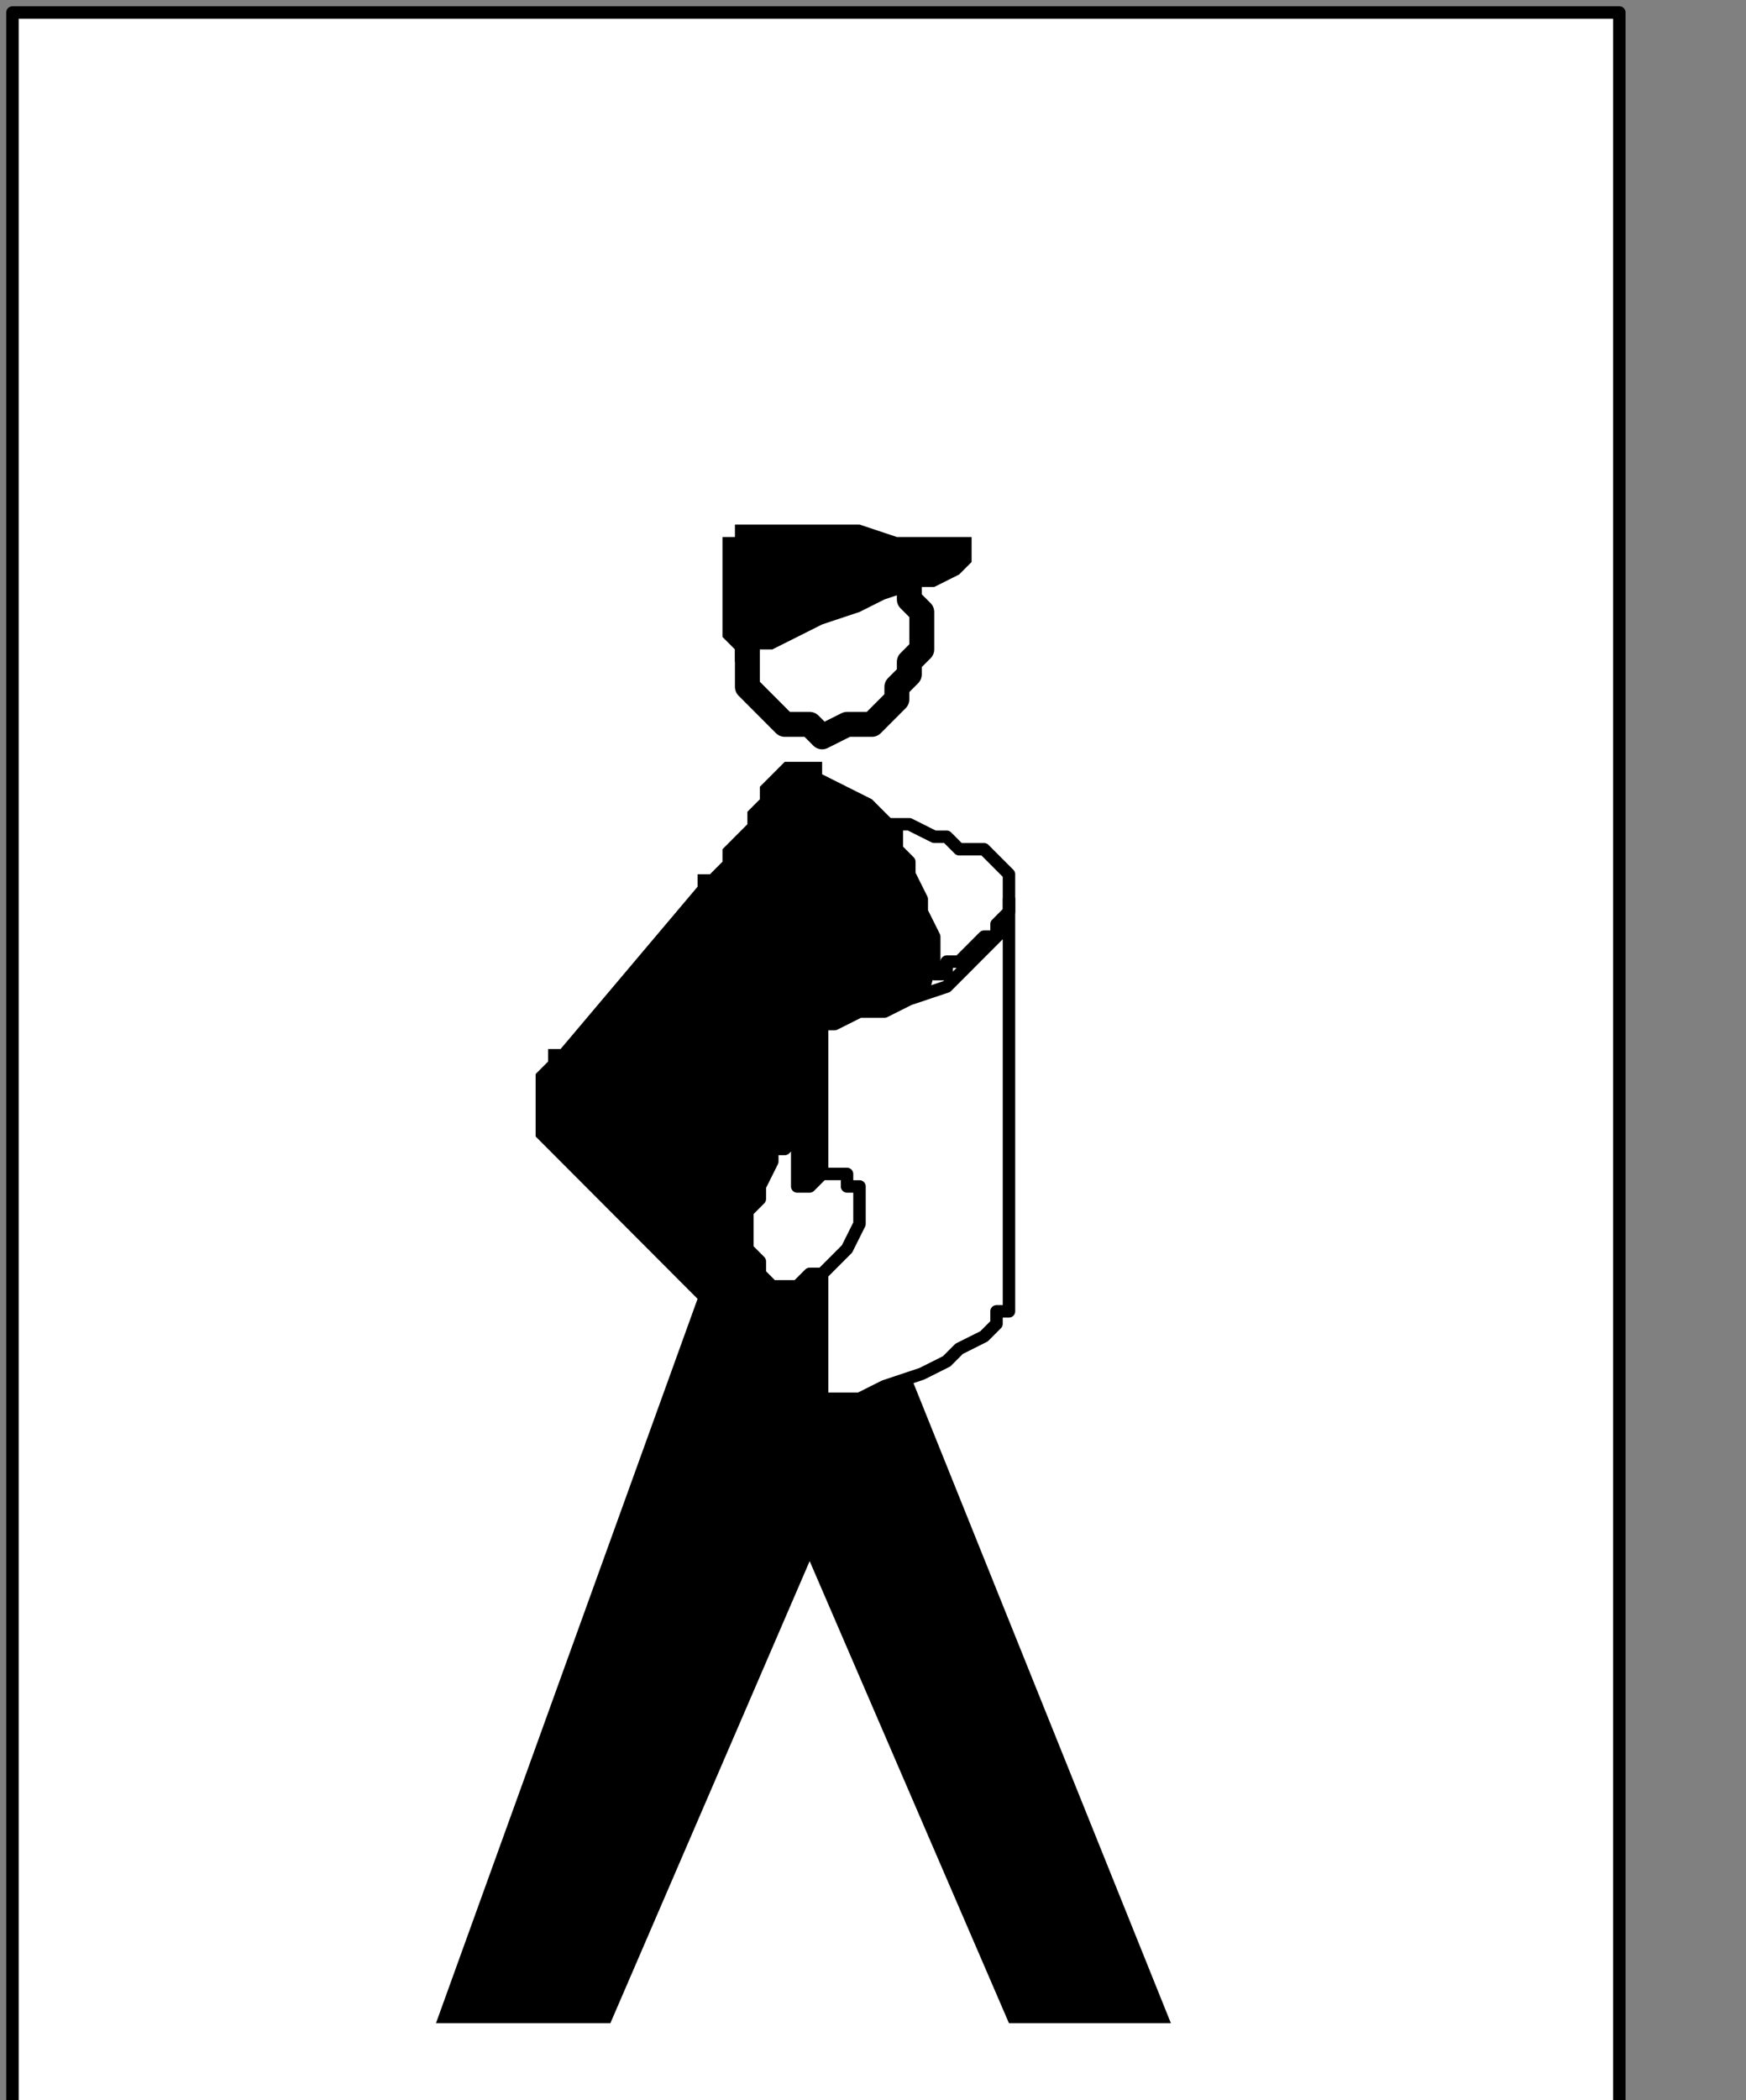 <?xml version="1.0" encoding="UTF-8" standalone="no"?>
<svg
   xmlns:dc="http://purl.org/dc/elements/1.1/"
   xmlns:cc="http://creativecommons.org/ns#"
   xmlns:rdf="http://www.w3.org/1999/02/22-rdf-syntax-ns#"
   xmlns:svg="http://www.w3.org/2000/svg"
   xmlns="http://www.w3.org/2000/svg"
   xmlns:sodipodi="http://sodipodi.sourceforge.net/DTD/sodipodi-0.dtd"
   xmlns:inkscape="http://www.inkscape.org/namespaces/inkscape"
   version="1.0"
   width="29.669mm"
   height="35.666mm"
   id="svg29"
   sodipodi:docname="PD026HBF.WMF">
  <rect width="100%" height="100%" fill="#808080" stroke="none"/>
  <sodipodi:namedview
     pagecolor="#ffffff"
     bordercolor="#666666"
     borderopacity="1"
     objecttolerance="10"
     gridtolerance="10"
     guidetolerance="10"
     inkscape:pageopacity="0"
     inkscape:pageshadow="2"
     inkscape:window-width="640"
     inkscape:window-height="480"
     id="namedview31" />
  <defs
     id="defs3">
    <pattern
       id="WMFhbasepattern"
       patternUnits="userSpaceOnUse"
       width="6"
       height="6"
       x="0"
       y="0" />
  </defs>
  <path
     style="fill:#ffffff;fill-rule:nonzero;fill-opacity:1;stroke:none;"
     d="  M -108,101.802   M 0.8,0.802   L 0.8,135.468   L 104,135.468   L 104,0.802   L 0.8,0.802   L 0.8,0.802  z "
     id="path5" />
  <path
     style="fill:none;stroke:#000000;stroke-width:0.8px;stroke-linecap:round;stroke-linejoin:round;stroke-miterlimit:4;stroke-dasharray:none;stroke-opacity:1;"
     d="  M -108,101.802   M 0.8,0.802   L 0.8,135.468   L 104,135.468   L 104,0.802   L 0.8,0.802   L 0.8,0.802  "
     id="path7" />
  <path
     style="fill:#ffffff;fill-rule:nonzero;fill-opacity:1;stroke:none;"
     d="  M -57.6,137.071   M 48,39.278   L 48,39.278   L 48,40.881   L 48,41.683   L 48,43.286   L 48,44.087   L 48.8,44.889   L 49.6,45.69   L 50.4,46.492   L 51.2,46.492   L 52,46.492   L 52.8,47.294   L 52.8,47.294   L 54.4,46.492   L 55.2,46.492   L 56,46.492   L 56.8,45.69   L 57.6,44.889   L 57.6,44.087   L 58.4,43.286   L 58.4,42.484   L 59.2,41.683   L 59.2,40.881   L 59.2,40.881   L 59.2,40.079   L 59.2,39.278   L 59.2,39.278   L 58.4,38.476   L 58.4,38.476   L 58.4,37.675   L 58.4,37.675   L 57.6,36.873   L 57.6,36.873   L 57.6,36.071   L 48,39.278   L 48,39.278  z "
     id="path9" />
  <path
     style="fill:none;stroke:#000000;stroke-width:1.6px;stroke-linecap:round;stroke-linejoin:round;stroke-miterlimit:4;stroke-dasharray:none;stroke-opacity:1;"
     d="  M -57.6,137.071   M 48,39.278   L 48,39.278   L 48,40.881   L 48,41.683   L 48,43.286   L 48,44.087   L 48.8,44.889   L 49.6,45.69   L 50.4,46.492   L 51.2,46.492   L 52,46.492   L 52.8,47.294   L 52.8,47.294   L 54.4,46.492   L 55.2,46.492   L 56,46.492   L 56.8,45.69   L 57.6,44.889   L 57.6,44.087   L 58.4,43.286   L 58.4,42.484   L 59.2,41.683   L 59.2,40.881   L 59.2,40.881   L 59.2,40.079   L 59.2,39.278   L 59.2,39.278   L 58.4,38.476   L 58.4,38.476   L 58.4,37.675   L 58.4,37.675   L 57.6,36.873   L 57.6,36.873   L 57.6,36.071   L 48,39.278   L 48,39.278  "
     id="path11" />
  <path
     style="fill:#000000;fill-rule:nonzero;fill-opacity:1;stroke:none;"
     d="  M -58.4,132.262   M 47.2,34.468   L 47.2,34.468   L 46.4,34.468   L 46.4,35.27   L 46.4,36.071   L 46.4,37.675   L 46.4,38.476   L 46.4,39.278   L 46.4,40.881   L 47.2,41.683   L 47.2,41.683   L 47.2,42.484   L 47.2,42.484   L 48,41.683   L 49.6,41.683   L 51.2,40.881   L 52.8,40.079   L 55.2,39.278   L 56.8,38.476   L 59.2,37.675   L 60,37.675   L 61.6,36.873   L 61.6,36.873   L 61.6,36.873   L 61.6,36.873   L 61.6,36.873   L 62.4,36.071   L 62.4,36.071   L 62.4,35.27   L 62.4,35.27   L 62.4,34.468   L 61.6,34.468   L 61.6,34.468   L 60.8,34.468   L 60.8,34.468   L 59.2,34.468   L 57.6,34.468   L 55.2,33.667   L 53.6,33.667   L 52,33.667   L 50.4,33.667   L 49.6,33.667   L 48,33.667   L 47.2,33.667   L 47.2,34.468   L 47.2,34.468  z "
     id="path13" />
  <path
     style="fill:#000000;fill-rule:nonzero;fill-opacity:1;stroke:none;"
     d="  M -52,146.69   M 52.8,49.698   L 52.8,49.698   L 52.8,49.698   L 52.8,48.897   L 52,48.897   L 52,48.897   L 51.2,48.897   L 51.2,48.897   L 50.4,48.897   L 49.6,49.698   L 49.6,49.698   L 48.8,50.5   L 48.8,50.5   L 48.8,51.302   L 48,52.103   L 48,52.905   L 47.2,53.706   L 46.4,54.508   L 46.4,55.31   L 45.6,56.111   L 44.8,56.111   L 44.8,56.913   L 44.8,56.913   L 36,67.333   L 36,67.333   L 36,67.333   L 35.2,67.333   L 35.2,68.135   L 35.2,68.135   L 34.4,68.937   L 34.4,69.738   L 34.4,70.54   L 34.4,71.341   L 34.4,72.944   L 35.2,73.746   L 35.2,73.746   L 36,74.548   L 37.6,76.151   L 38.4,76.952   L 40,78.556   L 40.8,79.357   L 42.4,80.96   L 43.2,81.762   L 44,82.563   L 44.8,83.365   L 44.8,83.365   L 28,129.857   L 39.2,129.857   L 52,100.198   L 64.8,129.857   L 75.2,129.857   L 55.2,80.159   L 60,62.524   L 60,62.524   L 60,61.722   L 60,60.921   L 60,60.119   L 59.2,58.516   L 59.2,56.913   L 58.4,55.31   L 57.6,52.905   L 56,51.302   L 54.4,50.5   L 52.8,49.698   L 52.8,49.698  z "
     id="path15" />
  <path
     style="fill:#ffffff;fill-rule:nonzero;fill-opacity:1;stroke:none;"
     d="  M -47.2,149.897   M 56.8,52.905   L 56.8,52.905   L 57.6,52.905   L 57.6,53.706   L 57.6,54.508   L 58.4,55.31   L 58.4,56.111   L 59.2,57.714   L 59.2,58.516   L 60,60.119   L 60,60.921   L 60,62.524   L 60,62.524   L 60.8,62.524   L 60.8,61.722   L 61.6,61.722   L 62.4,60.921   L 63.2,60.119   L 64,60.119   L 64,59.317   L 64.8,58.516   L 64.8,57.714   L 64.8,56.913   L 64.8,56.913   L 64.8,56.111   L 64,55.31   L 63.2,54.508   L 61.6,54.508   L 60.8,53.706   L 60,53.706   L 58.4,52.905   L 57.6,52.905   L 57.6,52.905   L 56.8,52.905   L 56.8,52.905  z "
     id="path17" />
  <path
     style="fill:none;stroke:#000000;stroke-width:0.8px;stroke-linecap:round;stroke-linejoin:round;stroke-miterlimit:4;stroke-dasharray:none;stroke-opacity:1;"
     d="  M -47.2,149.897   M 56.8,52.905   L 56.8,52.905   L 57.6,52.905   L 57.6,53.706   L 57.6,54.508   L 58.4,55.31   L 58.4,56.111   L 59.2,57.714   L 59.2,58.516   L 60,60.119   L 60,60.921   L 60,62.524   L 60,62.524   L 60.8,62.524   L 60.8,61.722   L 61.6,61.722   L 62.4,60.921   L 63.2,60.119   L 64,60.119   L 64,59.317   L 64.8,58.516   L 64.8,57.714   L 64.8,56.913   L 64.8,56.913   L 64.8,56.111   L 64,55.31   L 63.2,54.508   L 61.6,54.508   L 60.8,53.706   L 60,53.706   L 58.4,52.905   L 57.6,52.905   L 57.6,52.905   L 56.8,52.905   L 56.8,52.905  "
     id="path19" />
  <path
     style="fill:#ffffff;fill-rule:nonzero;fill-opacity:1;stroke:none;"
     d="  M -39.2,153.905   M 64.8,57.714   L 64.8,83.365   L 64.8,83.365   L 64.8,84.167   L 64,84.167   L 64,84.968   L 63.2,85.77   L 61.6,86.571   L 60.8,87.373   L 59.2,88.175   L 56.8,88.976   L 55.2,89.778   L 52.8,89.778   L 52.8,65.73   L 52.8,65.73   L 52.8,65.73   L 53.6,65.73   L 55.2,64.929   L 56.8,64.929   L 58.4,64.127   L 60.8,63.325   L 62.4,61.722   L 63.2,60.921   L 64.8,59.317   L 64.8,57.714   L 64.8,57.714  z "
     id="path21" />
  <path
     style="fill:none;stroke:#000000;stroke-width:0.8px;stroke-linecap:round;stroke-linejoin:round;stroke-miterlimit:4;stroke-dasharray:none;stroke-opacity:1;"
     d="  M -39.2,153.905   M 64.8,57.714   L 64.8,83.365   L 64.8,83.365   L 64.8,84.167   L 64,84.167   L 64,84.968   L 63.2,85.77   L 61.6,86.571   L 60.8,87.373   L 59.2,88.175   L 56.8,88.976   L 55.2,89.778   L 52.8,89.778   L 52.8,65.73   L 52.8,65.73   L 52.8,65.73   L 53.6,65.73   L 55.2,64.929   L 56.8,64.929   L 58.4,64.127   L 60.8,63.325   L 62.4,61.722   L 63.2,60.921   L 64.8,59.317   L 64.8,57.714   L 64.8,57.714  "
     id="path23" />
  <path
     style="fill:#ffffff;fill-rule:nonzero;fill-opacity:1;stroke:none;"
     d="  M -53.6,168.333   M 51.2,72.944   L 51.2,72.944   L 51.2,72.944   L 51.2,72.944   L 50.4,73.746   L 49.6,73.746   L 49.6,74.548   L 48.8,76.151   L 48.8,76.952   L 48,77.754   L 48,78.556   L 48,80.159   L 48,80.159   L 48.8,80.96   L 48.8,81.762   L 49.6,82.563   L 50.4,82.563   L 51.2,82.563   L 52,81.762   L 52.8,81.762   L 53.6,80.96   L 54.4,80.159   L 54.4,80.159   L 54.4,80.159   L 55.2,78.556   L 55.2,77.754   L 55.2,76.952   L 55.2,76.151   L 54.4,76.151   L 54.4,75.349   L 53.6,75.349   L 52.8,75.349   L 52,76.151   L 51.2,76.151   L 51.2,76.151   L 51.2,76.151   L 51.2,76.151   L 51.2,76.151   L 51.2,75.349   L 51.2,75.349   L 51.2,74.548   L 51.2,74.548   L 51.2,73.746   L 51.2,72.944   L 51.2,72.944   L 51.2,72.944  z "
     id="path25" />
  <path
     style="fill:none;stroke:#000000;stroke-width:0.8px;stroke-linecap:round;stroke-linejoin:round;stroke-miterlimit:4;stroke-dasharray:none;stroke-opacity:1;"
     d="  M -53.6,168.333   M 51.2,72.944   L 51.2,72.944   L 51.2,72.944   L 51.2,72.944   L 50.4,73.746   L 49.6,73.746   L 49.6,74.548   L 48.8,76.151   L 48.8,76.952   L 48,77.754   L 48,78.556   L 48,80.159   L 48,80.159   L 48.8,80.96   L 48.8,81.762   L 49.6,82.563   L 50.4,82.563   L 51.2,82.563   L 52,81.762   L 52.8,81.762   L 53.6,80.96   L 54.4,80.159   L 54.4,80.159   L 54.4,80.159   L 55.2,78.556   L 55.2,77.754   L 55.2,76.952   L 55.2,76.151   L 54.4,76.151   L 54.4,75.349   L 53.6,75.349   L 52.8,75.349   L 52,76.151   L 51.2,76.151   L 51.2,76.151   L 51.2,76.151   L 51.2,76.151   L 51.2,76.151   L 51.2,75.349   L 51.2,75.349   L 51.2,74.548   L 51.2,74.548   L 51.2,73.746   L 51.2,72.944   L 51.2,72.944   L 51.2,72.944  "
     id="path27" />
</svg>
